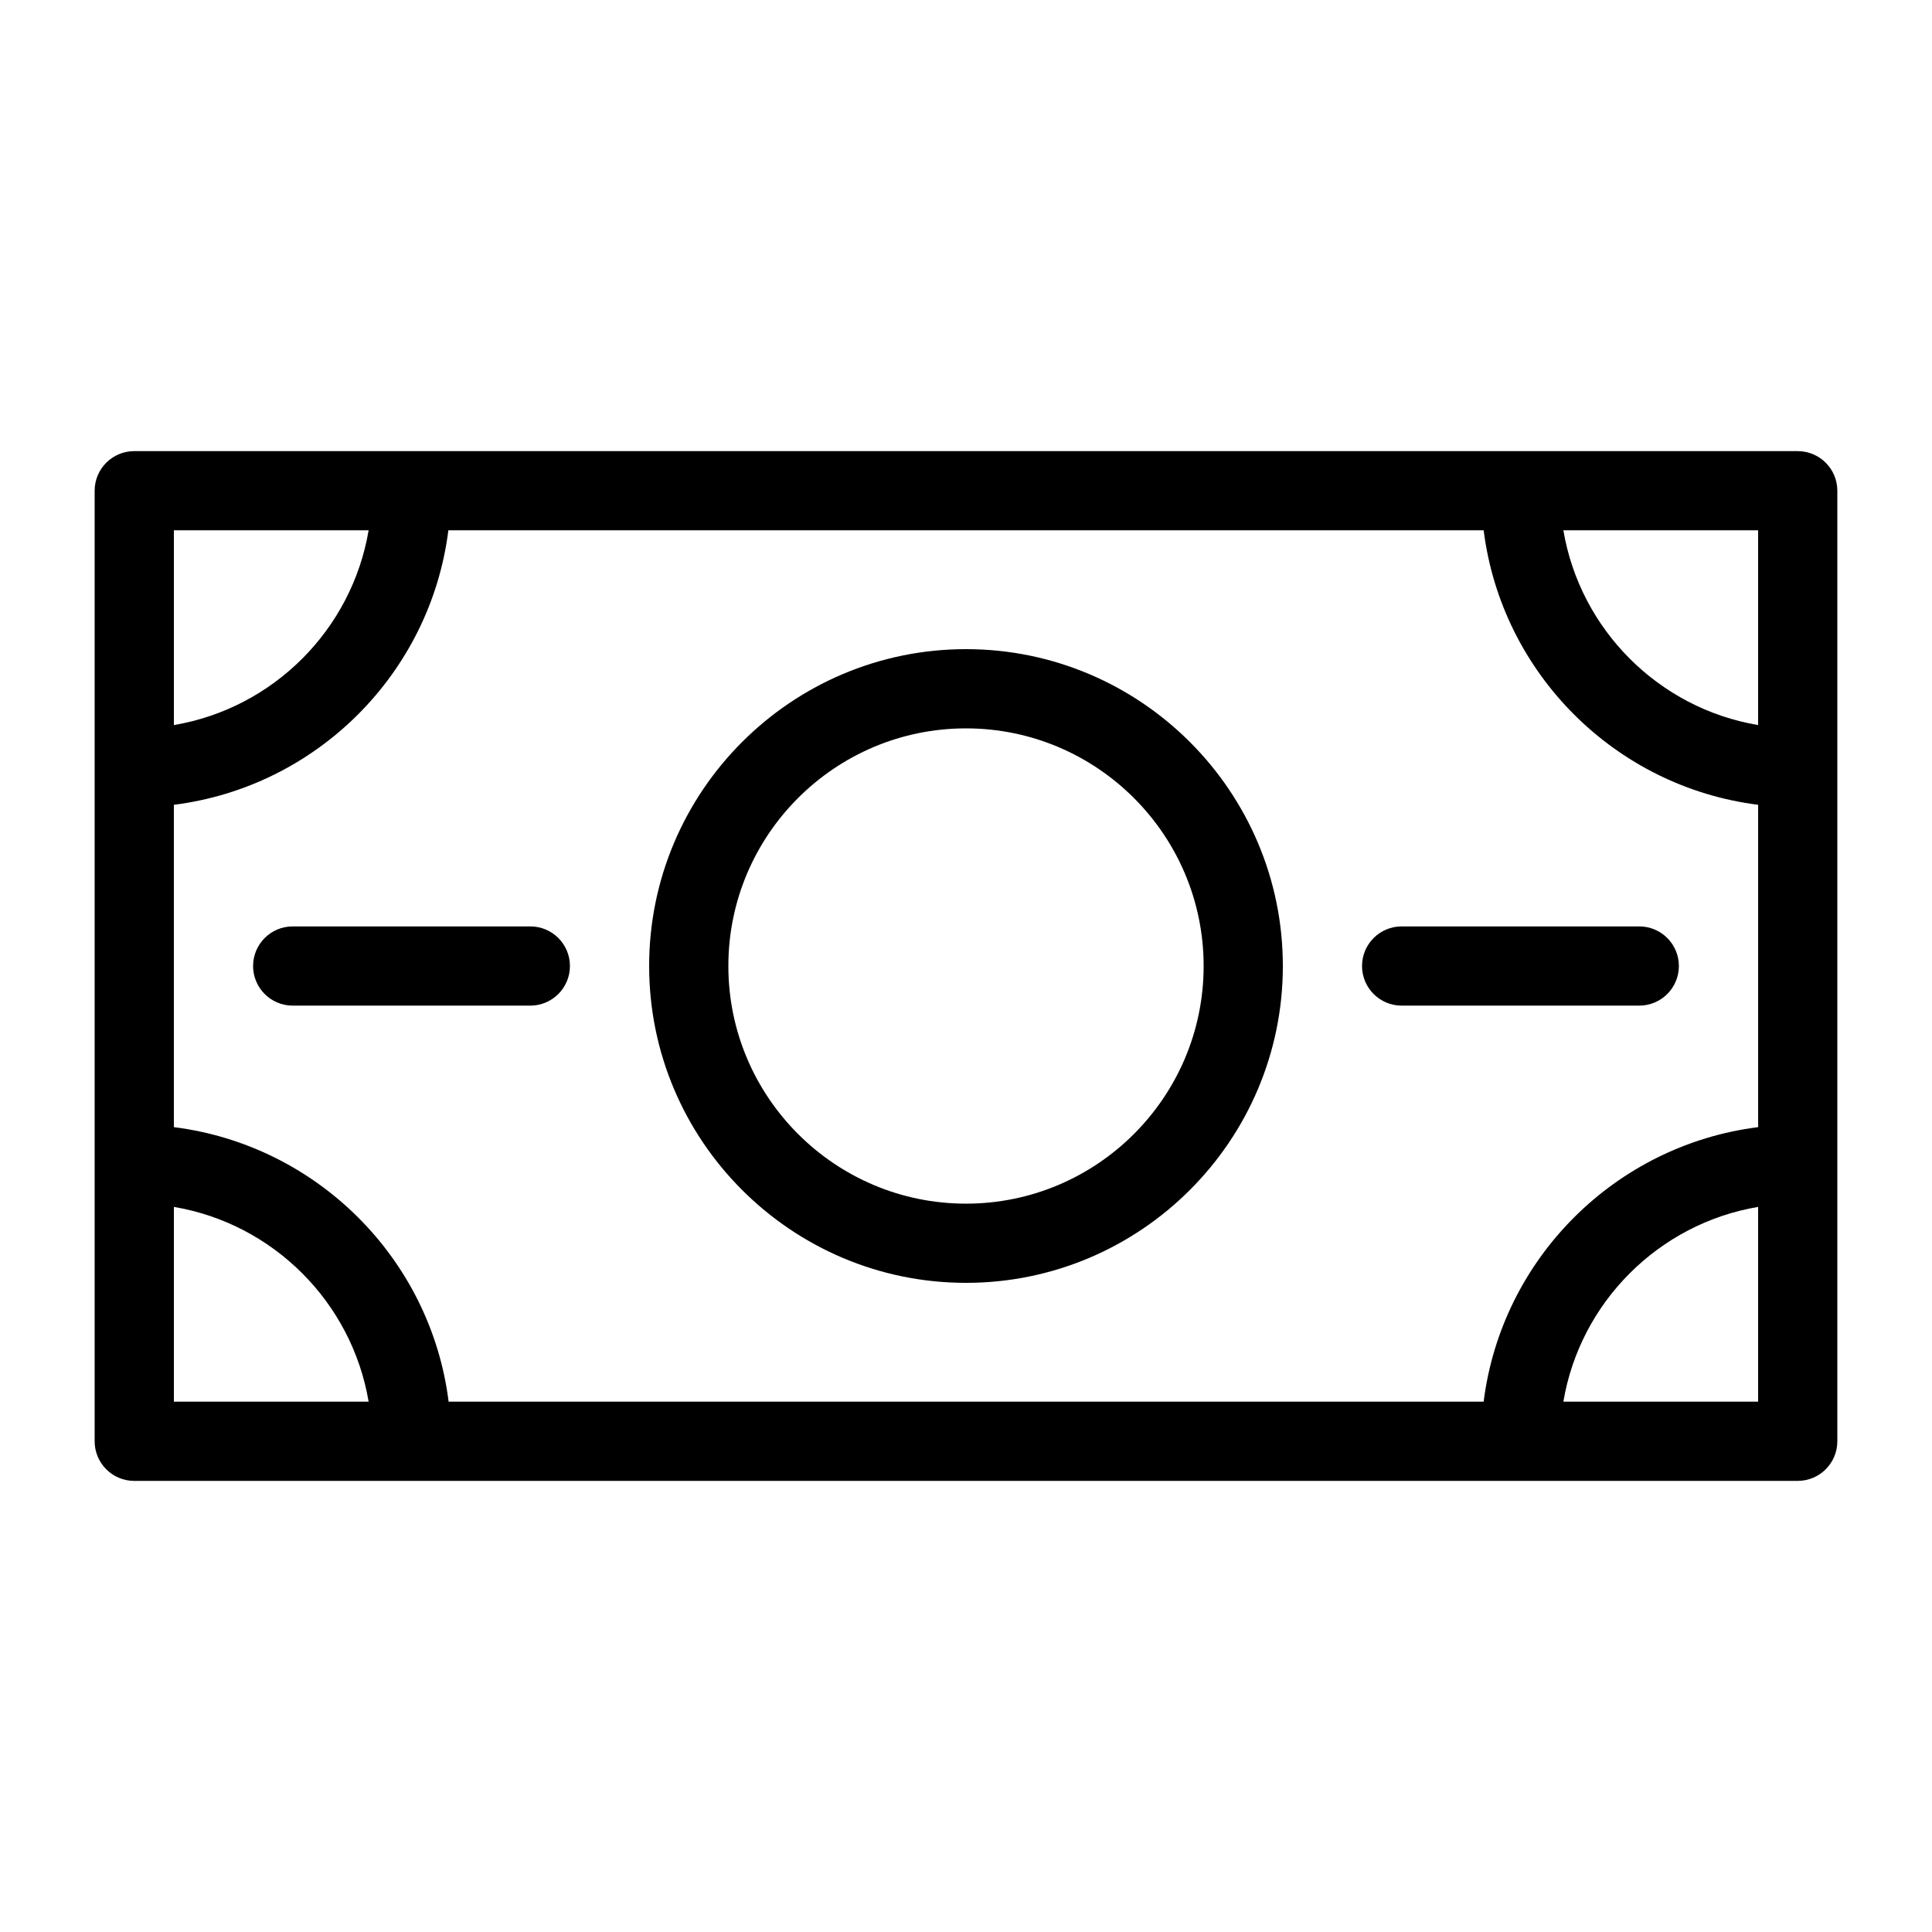 <?xml version="1.0" encoding="UTF-8"?>
<!-- Uploaded to: ICON Repo, www.iconrepo.com, Generator: ICON Repo Mixer Tools -->
<svg fill="#000000" width="800px" height="800px" version="1.1" viewBox="144 144 512 512" xmlns="http://www.w3.org/2000/svg">
 <path d="m620.41 263.55h-440.83c-5.793 0-10.496 4.703-10.496 10.496v251.91c0 5.793 4.703 10.496 10.496 10.496h73.684l293.68-0.004h73.473c5.793 0 10.496-4.703 10.496-10.496v-251.9c0-5.793-4.699-10.496-10.496-10.496zm-357.52 251.9c-4.746-37.91-34.902-67.98-72.812-72.746v-85.426c37.902-4.766 67.984-34.836 72.746-72.746h274.36c4.766 37.902 34.836 67.984 72.746 72.746v85.426c-37.902 4.766-67.984 34.836-72.746 72.746zm347.03-230.91v51.609c-26.336-4.43-47.168-25.273-51.609-51.609zm-419.84 0h51.609c-4.441 26.332-25.273 47.168-51.609 51.609zm0 230.91v-51.609c26.336 4.441 47.168 25.277 51.609 51.609zm419.84 0h-51.609c4.43-26.336 25.273-47.168 51.609-51.609zm-209.92-199.42c-46.297 0-83.969 37.672-83.969 83.969s37.672 83.969 83.969 83.969 83.969-37.672 83.969-83.969c-0.004-46.301-37.672-83.969-83.969-83.969zm0 146.95c-34.73 0-62.977-28.246-62.977-62.977s28.246-62.977 62.977-62.977 62.977 28.246 62.977 62.977-28.246 62.977-62.977 62.977zm-104.96-62.977c0 5.793-4.703 10.496-10.496 10.496h-62.977c-5.793 0-10.496-4.703-10.496-10.496s4.703-10.496 10.496-10.496h62.977c5.793 0 10.496 4.699 10.496 10.496zm220.41 10.496c-5.793 0-10.496-4.703-10.496-10.496s4.703-10.496 10.496-10.496h62.977c5.793 0 10.496 4.703 10.496 10.496s-4.703 10.496-10.496 10.496z"/>
</svg>